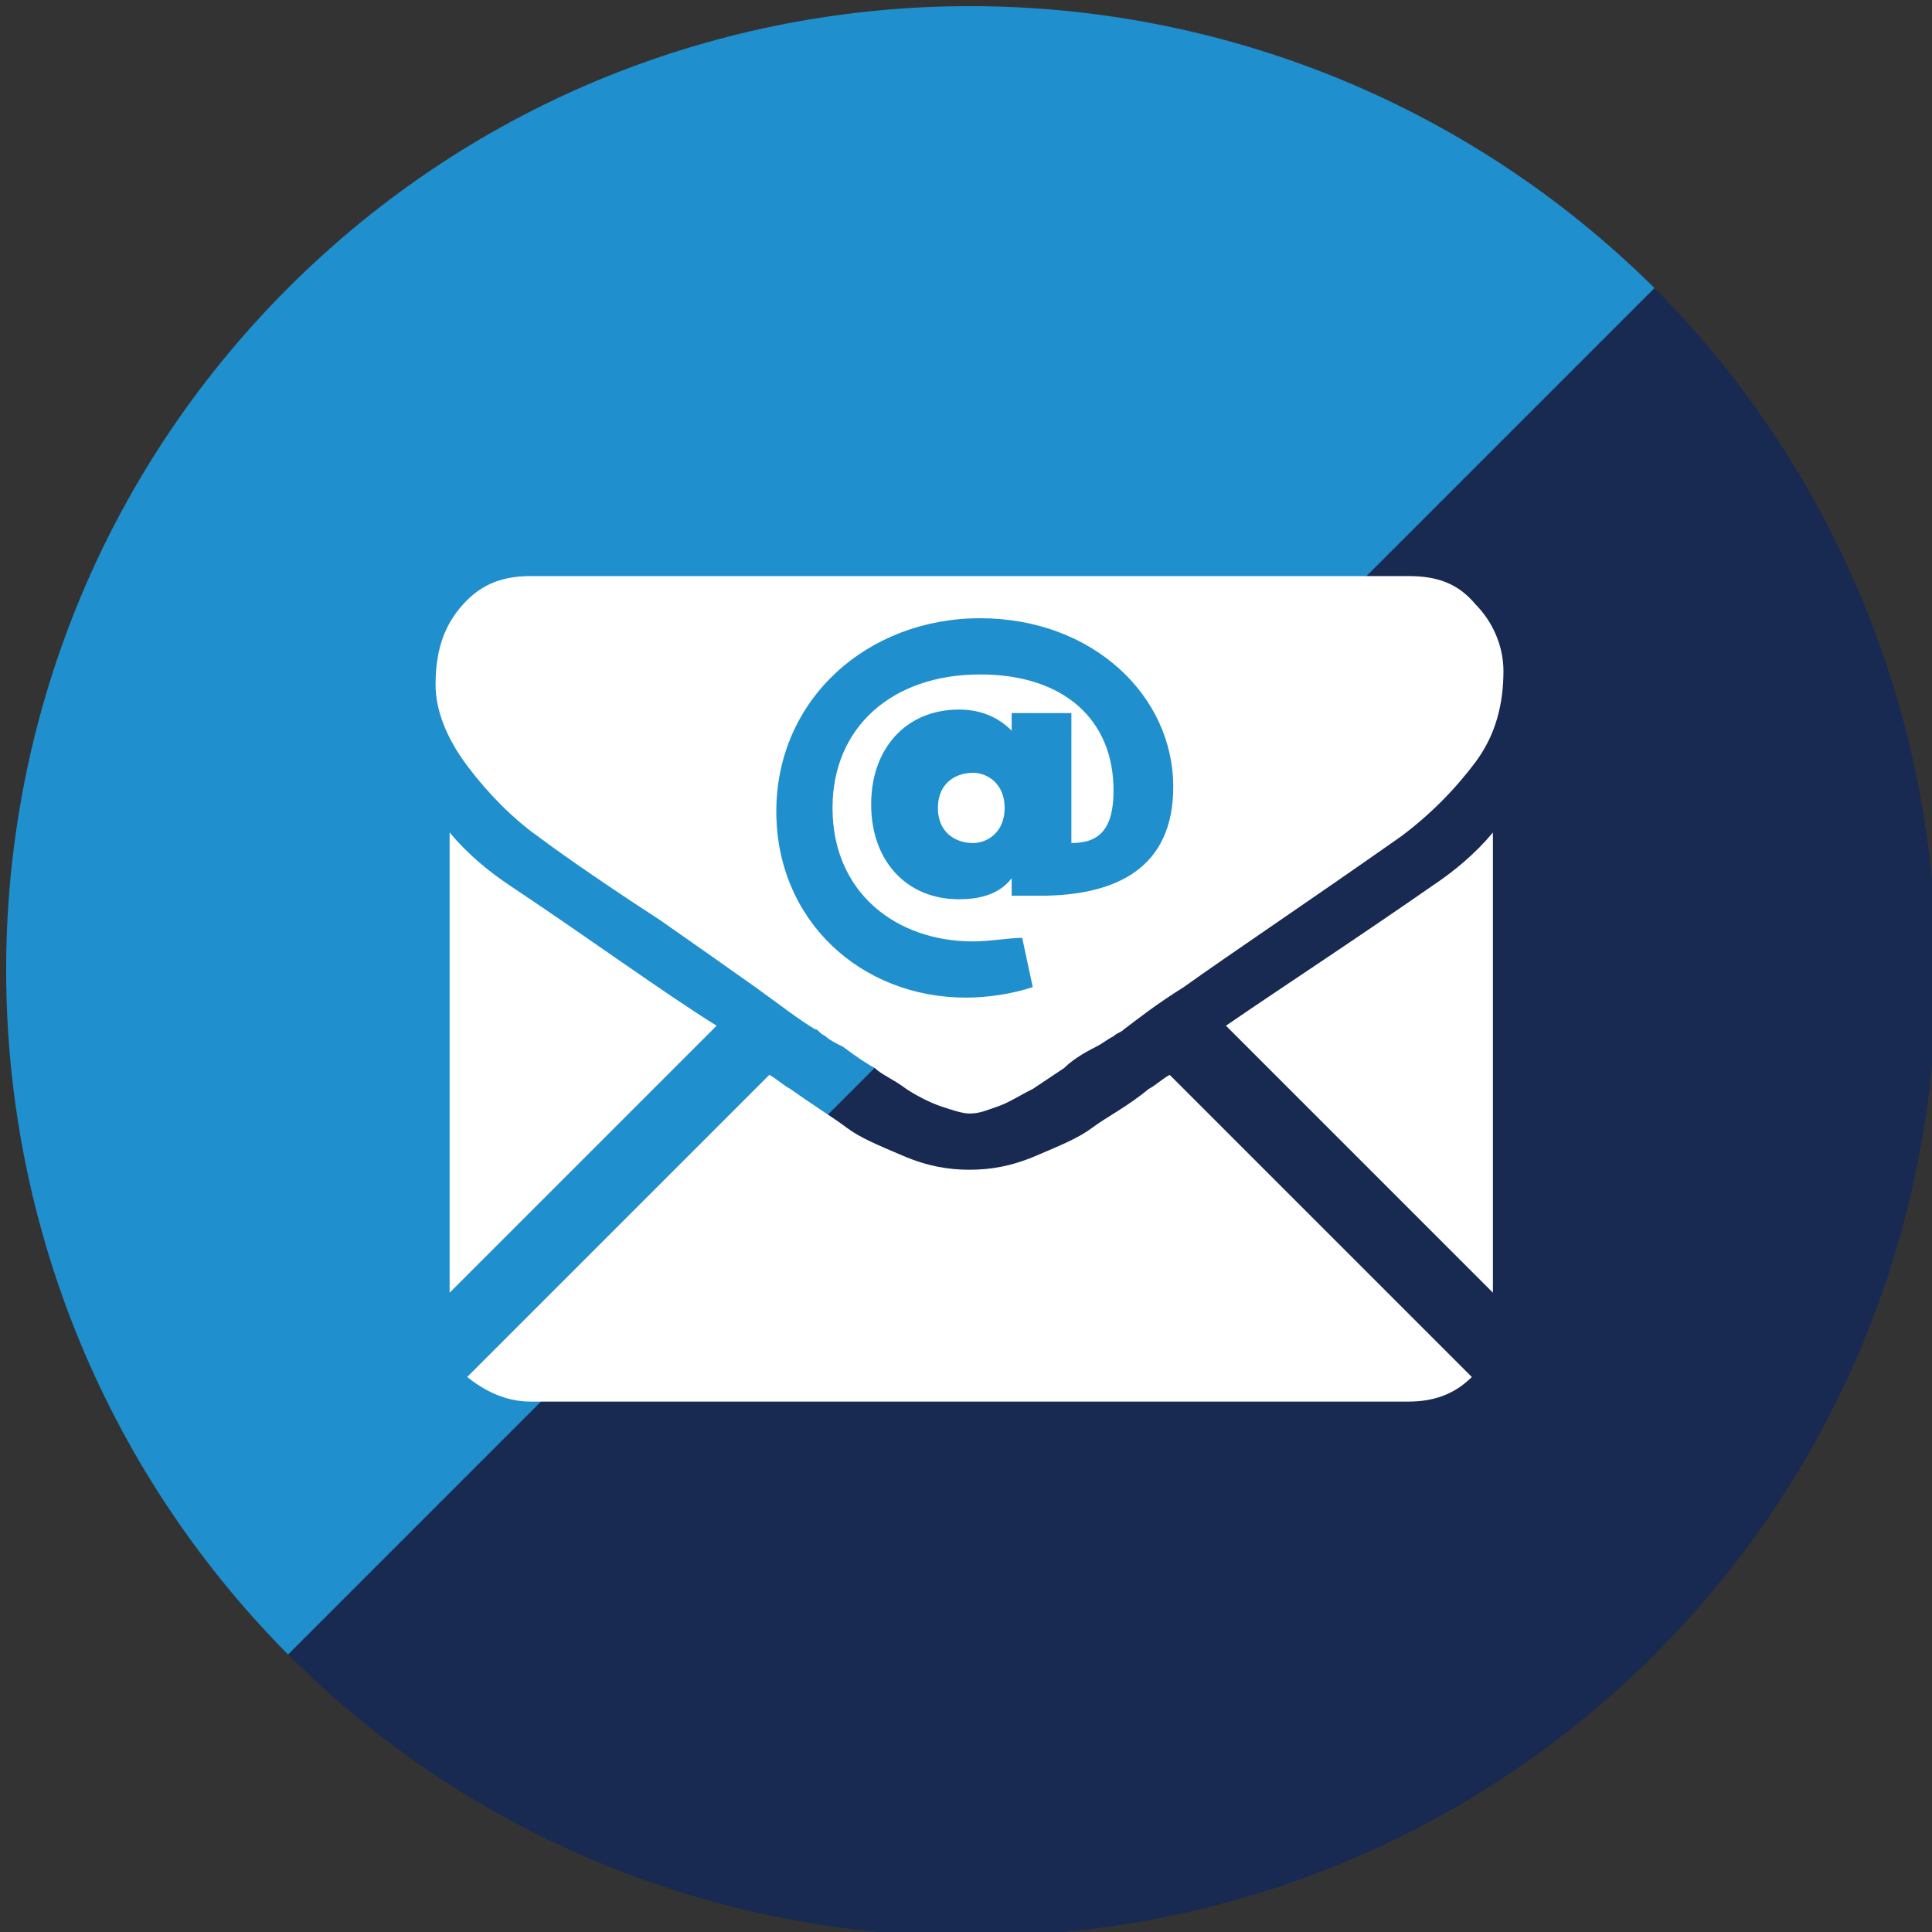 <?xml version="1.0" encoding="utf-8"?>
<!-- Generator: Adobe Illustrator 24.1.3, SVG Export Plug-In . SVG Version: 6.00 Build 0)  -->
<svg version="1.1" id="Layer_1" xmlns="http://www.w3.org/2000/svg" xmlns:xlink="http://www.w3.org/1999/xlink" x="0px" y="0px"
	 viewBox="0 0 55 55" style="enable-background:new 0 0 55 55;" xml:space="preserve">
<rect x="0" y="0" width="55" height="55" fill="#333333" stroke="none"/>
<style type="text/css">
	.st0{clip-path:url(#SVGID_2_);}
	.st1{clip-path:url(#SVGID_4_);fill:#182952;}
	.st2{enable-background:new    ;}
	.st3{clip-path:url(#SVGID_6_);}
	.st4{clip-path:url(#SVGID_8_);fill:#208FCE;}
	.st5{clip-path:url(#SVGID_10_);}
	.st6{clip-path:url(#SVGID_12_);fill:#FFFFFF;}
	.st7{clip-path:url(#SVGID_14_);}
	.st8{clip-path:url(#SVGID_16_);fill:#FFFFFF;}
	.st9{clip-path:url(#SVGID_18_);}
	.st10{clip-path:url(#SVGID_20_);fill:#FFFFFF;}
	.st11{clip-path:url(#SVGID_22_);}
	.st12{clip-path:url(#SVGID_24_);fill:#FFFFFF;}
	.st13{fill:#208FCE;}
</style>
<g>
	<g>
		<defs>
			<path id="SVGID_1_" d="M8.2,47.1c10.7,10.7,28.2,10.7,38.9,0c10.7-10.7,10.7-28.1,0-38.9L8.2,47.1C8.2,47.1,8.2,47.1,8.2,47.1"/>
		</defs>
		<clipPath id="SVGID_2_">
			<use xlink:href="#SVGID_1_"  style="overflow:visible;"/>
		</clipPath>
		<g class="st0">
			<defs>
				<rect id="SVGID_3_" x="-244.7" y="-294" width="1151.3" height="1027"/>
			</defs>
			<clipPath id="SVGID_4_">
				<use xlink:href="#SVGID_3_"  style="overflow:visible;"/>
			</clipPath>
			<rect x="3.3" y="3.4" class="st1" width="56.8" height="56.7"/>
		</g>
	</g>
	<g>
		<g>
			<g class="st2">
				<g>
					<g>
						<defs>
							<path id="SVGID_5_" d="M47.1,8.2C47.1,8.2,47.1,8.2,47.1,8.2C36.3-2.5,18.9-2.5,8.2,8.2c-10.7,10.7-10.7,28.1,0,38.9
								L47.1,8.2z"/>
						</defs>
						<clipPath id="SVGID_6_">
							<use xlink:href="#SVGID_5_"  style="overflow:visible;"/>
						</clipPath>
						<g class="st3">
							<defs>
								<rect id="SVGID_7_" x="0.1" y="-0.4" width="48" height="47.8"/>
							</defs>
							<clipPath id="SVGID_8_">
								<use xlink:href="#SVGID_7_"  style="overflow:visible;"/>
							</clipPath>
							<rect x="-4.8" y="-4.7" class="st4" width="56.8" height="56.7"/>
						</g>
					</g>
				</g>
			</g>
		</g>
	</g>
	<g>
		<defs>
			<path id="SVGID_9_" d="M40.1,39.9c0.7,0,1.3-0.2,1.8-0.7l-8.6-8.6c-0.2,0.1-0.4,0.3-0.6,0.4c-0.6,0.5-1.2,0.8-1.6,1.1
				c-0.4,0.3-0.9,0.5-1.6,0.8c-0.7,0.3-1.3,0.4-1.9,0.4h0h0c-0.6,0-1.2-0.1-1.9-0.4c-0.7-0.3-1.2-0.5-1.6-0.8
				c-0.4-0.3-0.9-0.6-1.6-1.1c-0.2-0.1-0.4-0.3-0.6-0.4l-8.6,8.6c0.5,0.4,1.1,0.7,1.8,0.7H40.1z"/>
		</defs>
		<clipPath id="SVGID_10_">
			<use xlink:href="#SVGID_9_"  style="overflow:visible;"/>
		</clipPath>
		<g class="st5">
			<defs>
				<rect id="SVGID_11_" x="-244.7" y="-294" width="1151.3" height="1027"/>
			</defs>
			<clipPath id="SVGID_12_">
				<use xlink:href="#SVGID_11_"  style="overflow:visible;"/>
			</clipPath>
			<rect x="8.5" y="25.8" class="st6" width="38.3" height="19.1"/>
		</g>
	</g>
	<g>
		<defs>
			<path id="SVGID_13_" d="M14.5,25.2c-0.6-0.4-1.2-0.9-1.7-1.5v13.1l7.6-7.6C18.8,28.2,16.9,26.8,14.5,25.2"/>
		</defs>
		<clipPath id="SVGID_14_">
			<use xlink:href="#SVGID_13_"  style="overflow:visible;"/>
		</clipPath>
		<g class="st7">
			<defs>
				<rect id="SVGID_15_" x="-244.7" y="-294" width="1151.3" height="1027"/>
			</defs>
			<clipPath id="SVGID_16_">
				<use xlink:href="#SVGID_15_"  style="overflow:visible;"/>
			</clipPath>
			<rect x="7.9" y="18.9" class="st8" width="17.4" height="22.9"/>
		</g>
	</g>
	<g>
		<defs>
			<path id="SVGID_17_" d="M40.8,25.2c-2.3,1.6-4.3,2.9-5.9,4l7.6,7.6V23.7C42,24.3,41.4,24.8,40.8,25.2"/>
		</defs>
		<clipPath id="SVGID_18_">
			<use xlink:href="#SVGID_17_"  style="overflow:visible;"/>
		</clipPath>
		<g class="st9">
			<defs>
				<rect id="SVGID_19_" x="-244.7" y="-294" width="1151.3" height="1027"/>
			</defs>
			<clipPath id="SVGID_20_">
				<use xlink:href="#SVGID_19_"  style="overflow:visible;"/>
			</clipPath>
			<rect x="30" y="18.9" class="st10" width="17.4" height="22.9"/>
		</g>
	</g>
	<g>
		<defs>
			<path id="SVGID_21_" d="M40.1,16.4h-25c-0.9,0-1.5,0.3-2,0.9c-0.5,0.6-0.7,1.3-0.7,2.2c0,0.7,0.3,1.5,0.9,2.3
				c0.6,0.8,1.3,1.5,2,2c0.4,0.3,1.5,1.1,3.5,2.4c1,0.7,2,1.4,2.7,1.9c0.7,0.5,1.2,0.9,1.7,1.2c0.1,0,0.1,0.1,0.3,0.2
				c0.1,0.1,0.3,0.2,0.5,0.3c0.4,0.3,0.7,0.5,0.9,0.6c0.2,0.2,0.5,0.3,0.9,0.6c0.3,0.2,0.7,0.4,1,0.5c0.3,0.1,0.6,0.2,0.8,0.2h0h0
				c0.3,0,0.5-0.1,0.8-0.2c0.3-0.1,0.6-0.3,1-0.5c0.3-0.2,0.6-0.4,0.9-0.6c0.2-0.2,0.5-0.4,0.9-0.6c0.2-0.1,0.3-0.2,0.5-0.3
				c0.1-0.1,0.2-0.1,0.3-0.2c0.4-0.3,0.9-0.7,1.7-1.2c1.4-1,3.5-2.4,6.2-4.3c0.8-0.6,1.5-1.3,2.1-2.1c0.6-0.8,0.8-1.7,0.8-2.6
				c0-0.7-0.3-1.4-0.8-1.9C41.5,16.6,40.9,16.4,40.1,16.4"/>
		</defs>
		<clipPath id="SVGID_22_">
			<use xlink:href="#SVGID_21_"  style="overflow:visible;"/>
		</clipPath>
		<g class="st11">
			<defs>
				<rect id="SVGID_23_" x="-244.7" y="-294" width="1151.3" height="1027"/>
			</defs>
			<clipPath id="SVGID_24_">
				<use xlink:href="#SVGID_23_"  style="overflow:visible;"/>
			</clipPath>
			<rect x="7.5" y="11.5" class="st12" width="40.2" height="25"/>
		</g>
	</g>
	<g>
		<g>
			<path class="st13" d="M33.4,22.4c0,2.3-1.6,3.1-3.8,3.1h-0.8v-0.5c-0.3,0.4-0.8,0.6-1.5,0.6c-1.5,0-2.5-1.1-2.5-2.7
				c0-1.6,1-2.7,2.5-2.7c0.6,0,1.1,0.2,1.5,0.6v-0.5h1.7V24c0.8,0,1.2-0.4,1.2-1.5c0-2-1.4-3.3-3.8-3.3c-2.5,0-4.2,1.5-4.2,3.8
				c0,2.4,1.8,3.8,4,3.8c0.5,0,1-0.1,1.4-0.1l0.3,1.4c-0.6,0.2-1.3,0.3-1.9,0.3c-3,0-5.4-2.2-5.4-5.3c0-3.2,2.6-5.5,5.8-5.5
				C31.1,17.6,33.4,19.8,33.4,22.4z M28.6,23c0-0.7-0.5-1-0.9-1c-0.5,0-1,0.3-1,1c0,0.7,0.5,1,1,1C28.1,24,28.6,23.7,28.6,23z"/>
		</g>
	</g>
</g>
</svg>
